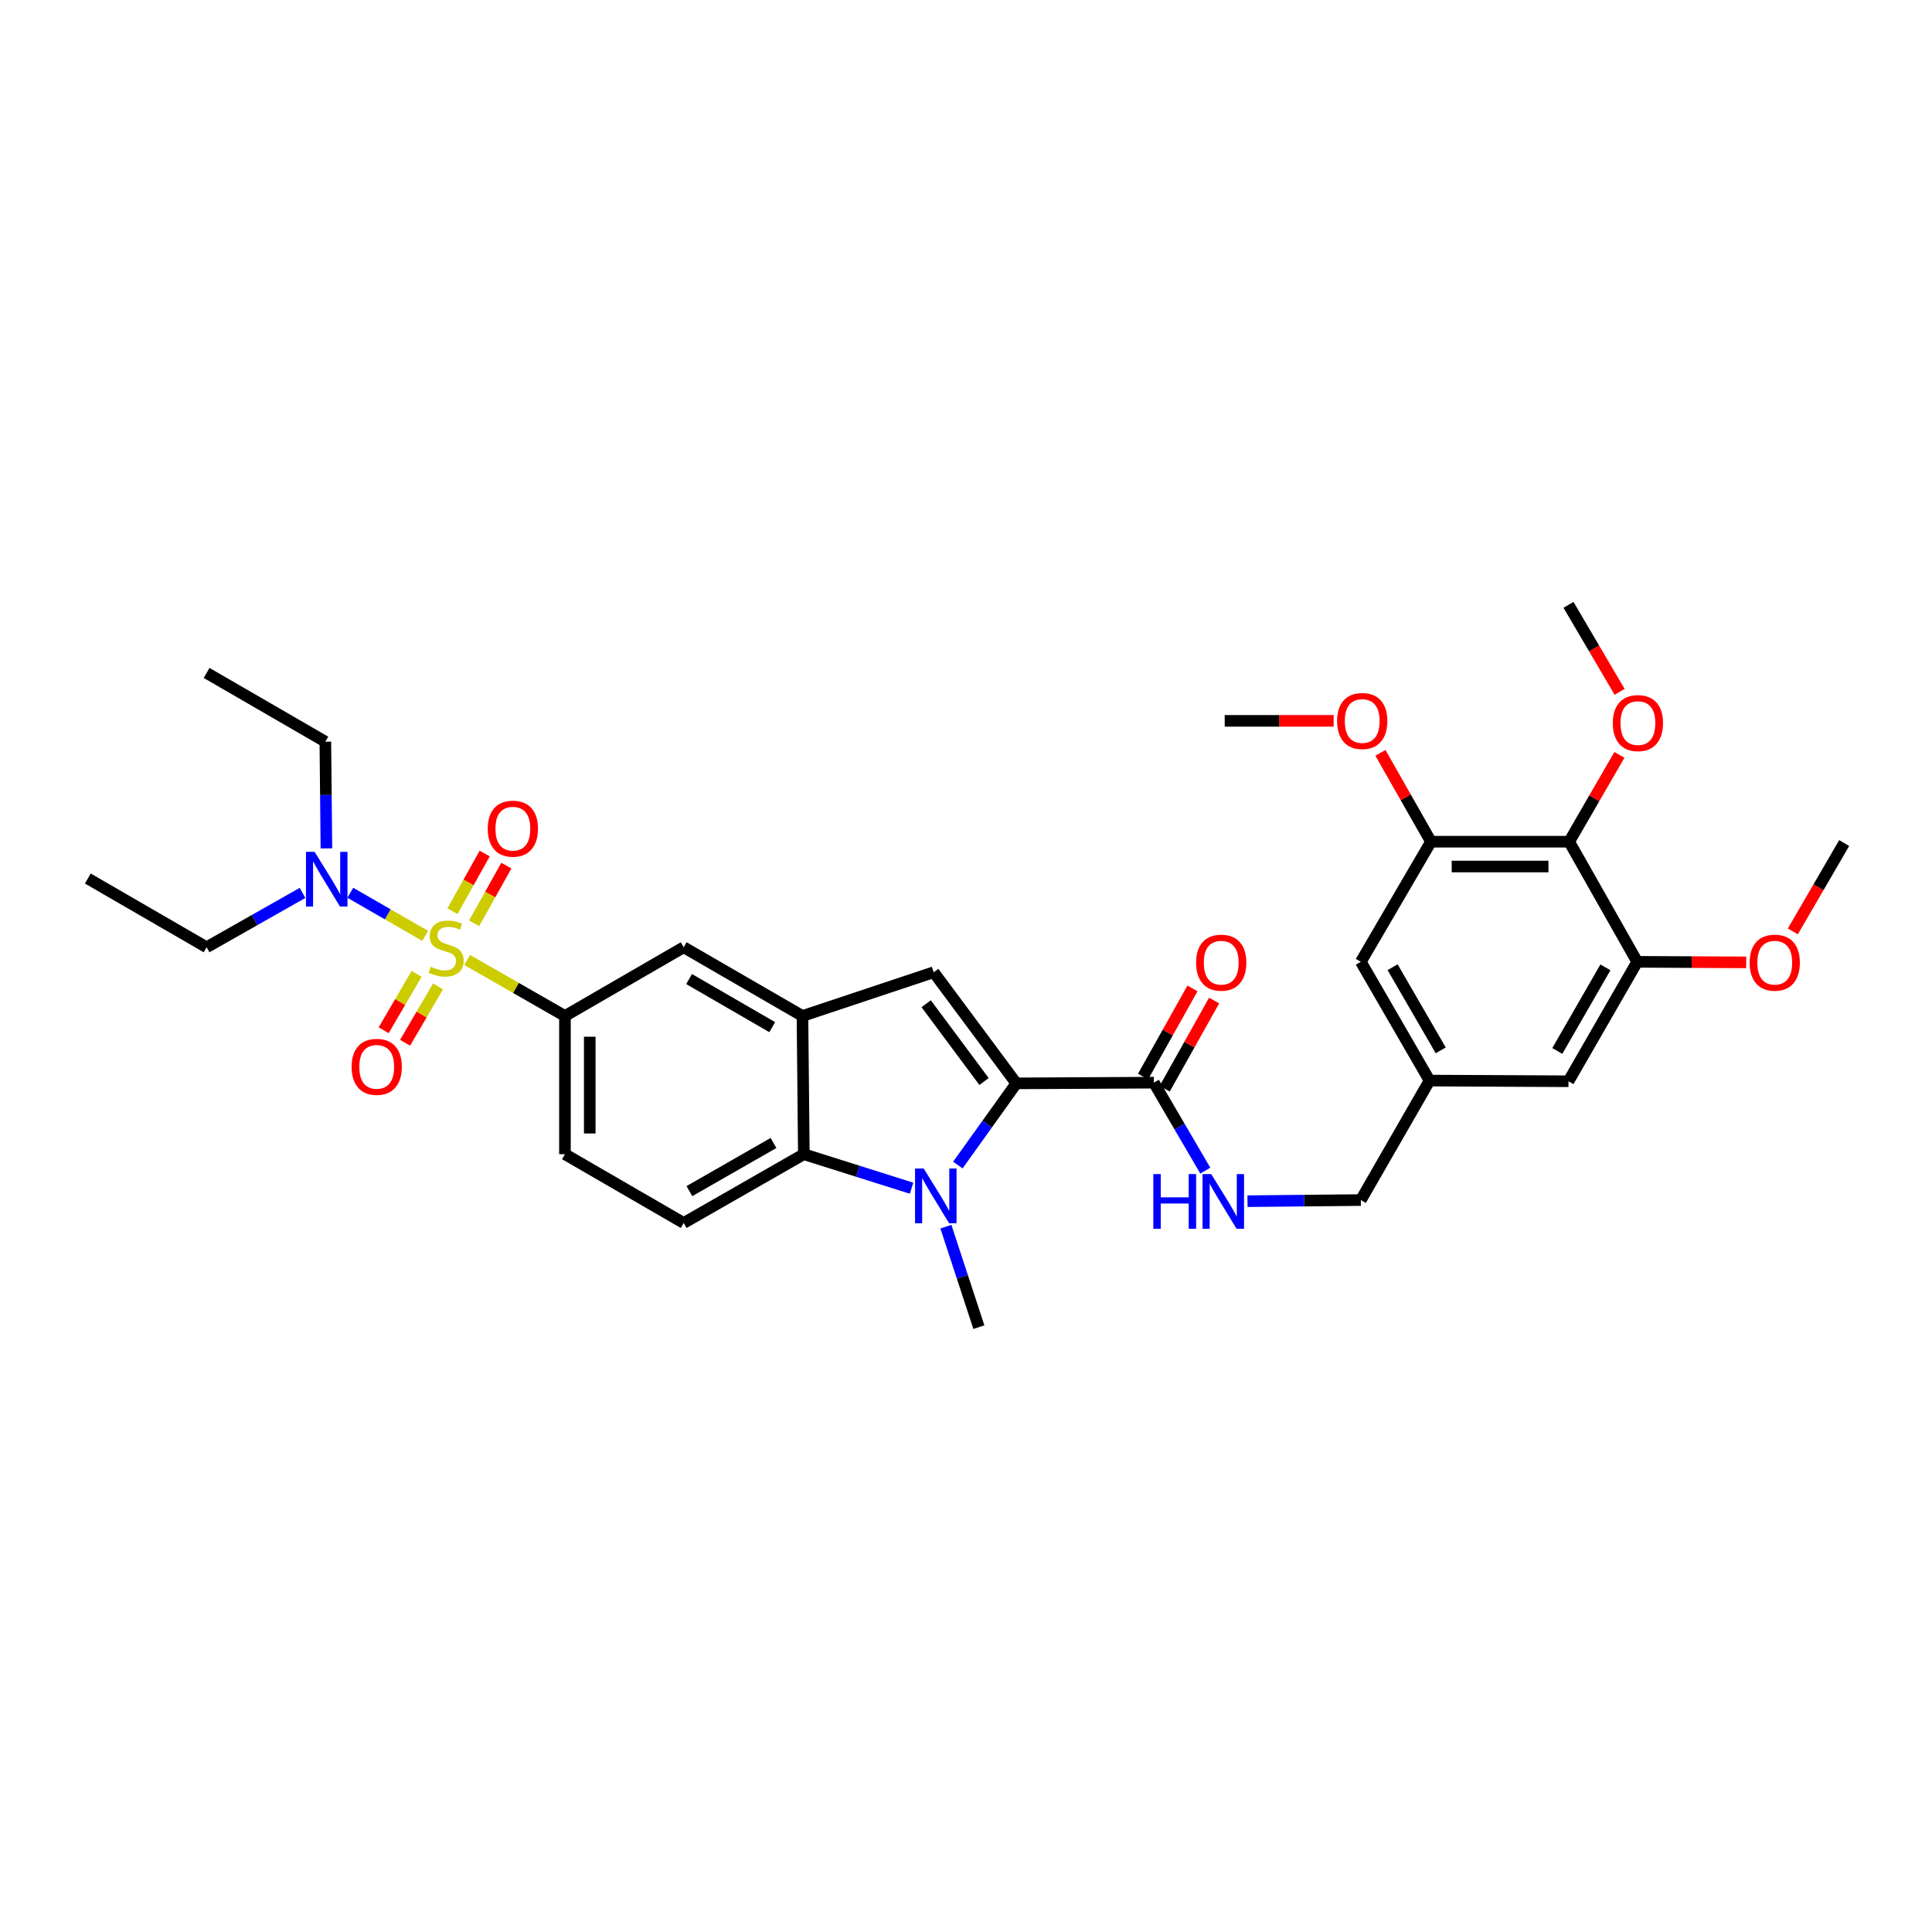 <?xml version='1.0' encoding='iso-8859-1'?>
<svg version='1.1' baseProfile='full'
              xmlns='http://www.w3.org/2000/svg'
                      xmlns:rdkit='http://www.rdkit.org/xml'
                      xmlns:xlink='http://www.w3.org/1999/xlink'
                  xml:space='preserve'
width='1000px' height='1000px' viewBox='0 0 1000 1000'>
<!-- END OF HEADER -->
<rect style='opacity:1.0;fill:#FFFFFF;stroke:none' width='1000' height='1000' x='0' y='0'> </rect>
<path class='bond-5' d='M 241.778,496.872 L 267.097,511.376' style='fill:none;fill-rule:evenodd;stroke:#CCCC00;stroke-width:6px;stroke-linecap:butt;stroke-linejoin:miter;stroke-opacity:1' />
<path class='bond-5' d='M 267.097,511.376 L 292.415,525.879' style='fill:none;fill-rule:evenodd;stroke:#000000;stroke-width:6px;stroke-linecap:butt;stroke-linejoin:miter;stroke-opacity:1' />
<path class='bond-11' d='M 220.063,484.401 L 200.691,473.249' style='fill:none;fill-rule:evenodd;stroke:#CCCC00;stroke-width:6px;stroke-linecap:butt;stroke-linejoin:miter;stroke-opacity:1' />
<path class='bond-11' d='M 200.691,473.249 L 181.319,462.097' style='fill:none;fill-rule:evenodd;stroke:#0000FF;stroke-width:6px;stroke-linecap:butt;stroke-linejoin:miter;stroke-opacity:1' />
<path class='bond-12' d='M 215.643,504.075 L 207.111,518.666' style='fill:none;fill-rule:evenodd;stroke:#CCCC00;stroke-width:6px;stroke-linecap:butt;stroke-linejoin:miter;stroke-opacity:1' />
<path class='bond-12' d='M 207.111,518.666 L 198.579,533.258' style='fill:none;fill-rule:evenodd;stroke:#FF0000;stroke-width:6px;stroke-linecap:butt;stroke-linejoin:miter;stroke-opacity:1' />
<path class='bond-12' d='M 226.727,510.556 L 218.195,525.147' style='fill:none;fill-rule:evenodd;stroke:#CCCC00;stroke-width:6px;stroke-linecap:butt;stroke-linejoin:miter;stroke-opacity:1' />
<path class='bond-12' d='M 218.195,525.147 L 209.663,539.739' style='fill:none;fill-rule:evenodd;stroke:#FF0000;stroke-width:6px;stroke-linecap:butt;stroke-linejoin:miter;stroke-opacity:1' />
<path class='bond-13' d='M 245.408,477.896 L 253.745,462.97' style='fill:none;fill-rule:evenodd;stroke:#CCCC00;stroke-width:6px;stroke-linecap:butt;stroke-linejoin:miter;stroke-opacity:1' />
<path class='bond-13' d='M 253.745,462.97 L 262.083,448.045' style='fill:none;fill-rule:evenodd;stroke:#FF0000;stroke-width:6px;stroke-linecap:butt;stroke-linejoin:miter;stroke-opacity:1' />
<path class='bond-13' d='M 234.198,471.634 L 242.536,456.709' style='fill:none;fill-rule:evenodd;stroke:#CCCC00;stroke-width:6px;stroke-linecap:butt;stroke-linejoin:miter;stroke-opacity:1' />
<path class='bond-13' d='M 242.536,456.709 L 250.874,441.783' style='fill:none;fill-rule:evenodd;stroke:#FF0000;stroke-width:6px;stroke-linecap:butt;stroke-linejoin:miter;stroke-opacity:1' />
<path class='bond-0' d='M 526.051,560.754 L 483.28,503.238' style='fill:none;fill-rule:evenodd;stroke:#000000;stroke-width:6px;stroke-linecap:butt;stroke-linejoin:miter;stroke-opacity:1' />
<path class='bond-0' d='M 509.332,559.789 L 479.392,519.528' style='fill:none;fill-rule:evenodd;stroke:#000000;stroke-width:6px;stroke-linecap:butt;stroke-linejoin:miter;stroke-opacity:1' />
<path class='bond-6' d='M 526.051,560.754 L 597.241,560.383' style='fill:none;fill-rule:evenodd;stroke:#000000;stroke-width:6px;stroke-linecap:butt;stroke-linejoin:miter;stroke-opacity:1' />
<path class='bond-34' d='M 526.051,560.754 L 510.917,581.89' style='fill:none;fill-rule:evenodd;stroke:#000000;stroke-width:6px;stroke-linecap:butt;stroke-linejoin:miter;stroke-opacity:1' />
<path class='bond-34' d='M 510.917,581.89 L 495.784,603.025' style='fill:none;fill-rule:evenodd;stroke:#0000FF;stroke-width:6px;stroke-linecap:butt;stroke-linejoin:miter;stroke-opacity:1' />
<path class='bond-1' d='M 471.833,615.019 L 443.948,606.216' style='fill:none;fill-rule:evenodd;stroke:#0000FF;stroke-width:6px;stroke-linecap:butt;stroke-linejoin:miter;stroke-opacity:1' />
<path class='bond-1' d='M 443.948,606.216 L 416.063,597.412' style='fill:none;fill-rule:evenodd;stroke:#000000;stroke-width:6px;stroke-linecap:butt;stroke-linejoin:miter;stroke-opacity:1' />
<path class='bond-22' d='M 489.597,634.924 L 498.13,660.929' style='fill:none;fill-rule:evenodd;stroke:#0000FF;stroke-width:6px;stroke-linecap:butt;stroke-linejoin:miter;stroke-opacity:1' />
<path class='bond-22' d='M 498.13,660.929 L 506.662,686.934' style='fill:none;fill-rule:evenodd;stroke:#000000;stroke-width:6px;stroke-linecap:butt;stroke-linejoin:miter;stroke-opacity:1' />
<path class='bond-2' d='M 483.28,503.238 L 415.357,525.879' style='fill:none;fill-rule:evenodd;stroke:#000000;stroke-width:6px;stroke-linecap:butt;stroke-linejoin:miter;stroke-opacity:1' />
<path class='bond-3' d='M 415.357,525.879 L 353.875,490.299' style='fill:none;fill-rule:evenodd;stroke:#000000;stroke-width:6px;stroke-linecap:butt;stroke-linejoin:miter;stroke-opacity:1' />
<path class='bond-3' d='M 399.703,531.655 L 356.666,506.749' style='fill:none;fill-rule:evenodd;stroke:#000000;stroke-width:6px;stroke-linecap:butt;stroke-linejoin:miter;stroke-opacity:1' />
<path class='bond-33' d='M 415.357,525.879 L 416.063,597.412' style='fill:none;fill-rule:evenodd;stroke:#000000;stroke-width:6px;stroke-linecap:butt;stroke-linejoin:miter;stroke-opacity:1' />
<path class='bond-4' d='M 416.063,597.412 L 353.875,633.014' style='fill:none;fill-rule:evenodd;stroke:#000000;stroke-width:6px;stroke-linecap:butt;stroke-linejoin:miter;stroke-opacity:1' />
<path class='bond-4' d='M 400.355,591.609 L 356.824,616.531' style='fill:none;fill-rule:evenodd;stroke:#000000;stroke-width:6px;stroke-linecap:butt;stroke-linejoin:miter;stroke-opacity:1' />
<path class='bond-10' d='M 292.415,525.879 L 353.875,490.299' style='fill:none;fill-rule:evenodd;stroke:#000000;stroke-width:6px;stroke-linecap:butt;stroke-linejoin:miter;stroke-opacity:1' />
<path class='bond-18' d='M 292.415,525.879 L 292.415,597.412' style='fill:none;fill-rule:evenodd;stroke:#000000;stroke-width:6px;stroke-linecap:butt;stroke-linejoin:miter;stroke-opacity:1' />
<path class='bond-18' d='M 305.255,536.609 L 305.255,586.682' style='fill:none;fill-rule:evenodd;stroke:#000000;stroke-width:6px;stroke-linecap:butt;stroke-linejoin:miter;stroke-opacity:1' />
<path class='bond-15' d='M 597.241,560.383 L 610.55,583.15' style='fill:none;fill-rule:evenodd;stroke:#000000;stroke-width:6px;stroke-linecap:butt;stroke-linejoin:miter;stroke-opacity:1' />
<path class='bond-15' d='M 610.55,583.15 L 623.859,605.917' style='fill:none;fill-rule:evenodd;stroke:#0000FF;stroke-width:6px;stroke-linecap:butt;stroke-linejoin:miter;stroke-opacity:1' />
<path class='bond-20' d='M 602.841,563.522 L 615.634,540.7' style='fill:none;fill-rule:evenodd;stroke:#000000;stroke-width:6px;stroke-linecap:butt;stroke-linejoin:miter;stroke-opacity:1' />
<path class='bond-20' d='M 615.634,540.7 L 628.428,517.877' style='fill:none;fill-rule:evenodd;stroke:#FF0000;stroke-width:6px;stroke-linecap:butt;stroke-linejoin:miter;stroke-opacity:1' />
<path class='bond-20' d='M 591.64,557.244 L 604.434,534.421' style='fill:none;fill-rule:evenodd;stroke:#000000;stroke-width:6px;stroke-linecap:butt;stroke-linejoin:miter;stroke-opacity:1' />
<path class='bond-20' d='M 604.434,534.421 L 617.228,511.598' style='fill:none;fill-rule:evenodd;stroke:#FF0000;stroke-width:6px;stroke-linecap:butt;stroke-linejoin:miter;stroke-opacity:1' />
<path class='bond-7' d='M 812.201,435.665 L 740.669,435.665' style='fill:none;fill-rule:evenodd;stroke:#000000;stroke-width:6px;stroke-linecap:butt;stroke-linejoin:miter;stroke-opacity:1' />
<path class='bond-7' d='M 801.471,448.505 L 751.399,448.505' style='fill:none;fill-rule:evenodd;stroke:#000000;stroke-width:6px;stroke-linecap:butt;stroke-linejoin:miter;stroke-opacity:1' />
<path class='bond-23' d='M 812.201,435.665 L 825.206,413.196' style='fill:none;fill-rule:evenodd;stroke:#000000;stroke-width:6px;stroke-linecap:butt;stroke-linejoin:miter;stroke-opacity:1' />
<path class='bond-23' d='M 825.206,413.196 L 838.211,390.726' style='fill:none;fill-rule:evenodd;stroke:#FF0000;stroke-width:6px;stroke-linecap:butt;stroke-linejoin:miter;stroke-opacity:1' />
<path class='bond-35' d='M 812.201,435.665 L 847.425,497.839' style='fill:none;fill-rule:evenodd;stroke:#000000;stroke-width:6px;stroke-linecap:butt;stroke-linejoin:miter;stroke-opacity:1' />
<path class='bond-8' d='M 847.425,497.839 L 811.845,559.655' style='fill:none;fill-rule:evenodd;stroke:#000000;stroke-width:6px;stroke-linecap:butt;stroke-linejoin:miter;stroke-opacity:1' />
<path class='bond-8' d='M 830.96,500.706 L 806.054,543.978' style='fill:none;fill-rule:evenodd;stroke:#000000;stroke-width:6px;stroke-linecap:butt;stroke-linejoin:miter;stroke-opacity:1' />
<path class='bond-24' d='M 847.425,497.839 L 875.627,497.98' style='fill:none;fill-rule:evenodd;stroke:#000000;stroke-width:6px;stroke-linecap:butt;stroke-linejoin:miter;stroke-opacity:1' />
<path class='bond-24' d='M 875.627,497.98 L 903.829,498.121' style='fill:none;fill-rule:evenodd;stroke:#FF0000;stroke-width:6px;stroke-linecap:butt;stroke-linejoin:miter;stroke-opacity:1' />
<path class='bond-9' d='M 740.669,435.665 L 704.361,497.839' style='fill:none;fill-rule:evenodd;stroke:#000000;stroke-width:6px;stroke-linecap:butt;stroke-linejoin:miter;stroke-opacity:1' />
<path class='bond-25' d='M 740.669,435.665 L 727.586,412.669' style='fill:none;fill-rule:evenodd;stroke:#000000;stroke-width:6px;stroke-linecap:butt;stroke-linejoin:miter;stroke-opacity:1' />
<path class='bond-25' d='M 727.586,412.669 L 714.502,389.673' style='fill:none;fill-rule:evenodd;stroke:#FF0000;stroke-width:6px;stroke-linecap:butt;stroke-linejoin:miter;stroke-opacity:1' />
<path class='bond-26' d='M 156.583,462.166 L 131.76,476.232' style='fill:none;fill-rule:evenodd;stroke:#0000FF;stroke-width:6px;stroke-linecap:butt;stroke-linejoin:miter;stroke-opacity:1' />
<path class='bond-26' d='M 131.76,476.232 L 106.936,490.299' style='fill:none;fill-rule:evenodd;stroke:#000000;stroke-width:6px;stroke-linecap:butt;stroke-linejoin:miter;stroke-opacity:1' />
<path class='bond-27' d='M 168.95,439.128 L 168.673,411.51' style='fill:none;fill-rule:evenodd;stroke:#0000FF;stroke-width:6px;stroke-linecap:butt;stroke-linejoin:miter;stroke-opacity:1' />
<path class='bond-27' d='M 168.673,411.51 L 168.396,383.892' style='fill:none;fill-rule:evenodd;stroke:#000000;stroke-width:6px;stroke-linecap:butt;stroke-linejoin:miter;stroke-opacity:1' />
<path class='bond-14' d='M 353.875,633.014 L 292.415,597.412' style='fill:none;fill-rule:evenodd;stroke:#000000;stroke-width:6px;stroke-linecap:butt;stroke-linejoin:miter;stroke-opacity:1' />
<path class='bond-21' d='M 645.698,621.733 L 675.029,621.442' style='fill:none;fill-rule:evenodd;stroke:#0000FF;stroke-width:6px;stroke-linecap:butt;stroke-linejoin:miter;stroke-opacity:1' />
<path class='bond-21' d='M 675.029,621.442 L 704.361,621.151' style='fill:none;fill-rule:evenodd;stroke:#000000;stroke-width:6px;stroke-linecap:butt;stroke-linejoin:miter;stroke-opacity:1' />
<path class='bond-16' d='M 811.845,559.655 L 739.941,559.306' style='fill:none;fill-rule:evenodd;stroke:#000000;stroke-width:6px;stroke-linecap:butt;stroke-linejoin:miter;stroke-opacity:1' />
<path class='bond-17' d='M 704.361,497.839 L 739.941,559.306' style='fill:none;fill-rule:evenodd;stroke:#000000;stroke-width:6px;stroke-linecap:butt;stroke-linejoin:miter;stroke-opacity:1' />
<path class='bond-17' d='M 720.81,500.626 L 745.717,543.653' style='fill:none;fill-rule:evenodd;stroke:#000000;stroke-width:6px;stroke-linecap:butt;stroke-linejoin:miter;stroke-opacity:1' />
<path class='bond-19' d='M 739.941,559.306 L 704.361,621.151' style='fill:none;fill-rule:evenodd;stroke:#000000;stroke-width:6px;stroke-linecap:butt;stroke-linejoin:miter;stroke-opacity:1' />
<path class='bond-28' d='M 838.321,358.098 L 825.083,335.582' style='fill:none;fill-rule:evenodd;stroke:#FF0000;stroke-width:6px;stroke-linecap:butt;stroke-linejoin:miter;stroke-opacity:1' />
<path class='bond-28' d='M 825.083,335.582 L 811.845,313.066' style='fill:none;fill-rule:evenodd;stroke:#000000;stroke-width:6px;stroke-linecap:butt;stroke-linejoin:miter;stroke-opacity:1' />
<path class='bond-29' d='M 927.97,482.087 L 941.258,459.226' style='fill:none;fill-rule:evenodd;stroke:#FF0000;stroke-width:6px;stroke-linecap:butt;stroke-linejoin:miter;stroke-opacity:1' />
<path class='bond-29' d='M 941.258,459.226 L 954.545,436.364' style='fill:none;fill-rule:evenodd;stroke:#000000;stroke-width:6px;stroke-linecap:butt;stroke-linejoin:miter;stroke-opacity:1' />
<path class='bond-30' d='M 690.302,373.114 L 662.104,373.114' style='fill:none;fill-rule:evenodd;stroke:#FF0000;stroke-width:6px;stroke-linecap:butt;stroke-linejoin:miter;stroke-opacity:1' />
<path class='bond-30' d='M 662.104,373.114 L 633.906,373.114' style='fill:none;fill-rule:evenodd;stroke:#000000;stroke-width:6px;stroke-linecap:butt;stroke-linejoin:miter;stroke-opacity:1' />
<path class='bond-32' d='M 106.936,490.299 L 45.455,454.718' style='fill:none;fill-rule:evenodd;stroke:#000000;stroke-width:6px;stroke-linecap:butt;stroke-linejoin:miter;stroke-opacity:1' />
<path class='bond-31' d='M 168.396,383.892 L 106.936,348.311' style='fill:none;fill-rule:evenodd;stroke:#000000;stroke-width:6px;stroke-linecap:butt;stroke-linejoin:miter;stroke-opacity:1' />
<path  class='atom-0' d='M 222.926 500.375
Q 223.246 500.495, 224.566 501.055
Q 225.886 501.615, 227.326 501.975
Q 228.806 502.295, 230.246 502.295
Q 232.926 502.295, 234.486 501.015
Q 236.046 499.695, 236.046 497.415
Q 236.046 495.855, 235.246 494.895
Q 234.486 493.935, 233.286 493.415
Q 232.086 492.895, 230.086 492.295
Q 227.566 491.535, 226.046 490.815
Q 224.566 490.095, 223.486 488.575
Q 222.446 487.055, 222.446 484.495
Q 222.446 480.935, 224.846 478.735
Q 227.286 476.535, 232.086 476.535
Q 235.366 476.535, 239.086 478.095
L 238.166 481.175
Q 234.766 479.775, 232.206 479.775
Q 229.446 479.775, 227.926 480.935
Q 226.406 482.055, 226.446 484.015
Q 226.446 485.535, 227.206 486.455
Q 228.006 487.375, 229.126 487.895
Q 230.286 488.415, 232.206 489.015
Q 234.766 489.815, 236.286 490.615
Q 237.806 491.415, 238.886 493.055
Q 240.006 494.655, 240.006 497.415
Q 240.006 501.335, 237.366 503.455
Q 234.766 505.535, 230.406 505.535
Q 227.886 505.535, 225.966 504.975
Q 224.086 504.455, 221.846 503.535
L 222.926 500.375
' fill='#CCCC00'/>
<path  class='atom-2' d='M 478.104 604.816
L 487.384 619.816
Q 488.304 621.296, 489.784 623.976
Q 491.264 626.656, 491.344 626.816
L 491.344 604.816
L 495.104 604.816
L 495.104 633.136
L 491.224 633.136
L 481.264 616.736
Q 480.104 614.816, 478.864 612.616
Q 477.664 610.416, 477.304 609.736
L 477.304 633.136
L 473.624 633.136
L 473.624 604.816
L 478.104 604.816
' fill='#0000FF'/>
<path  class='atom-12' d='M 162.85 440.908
L 172.13 455.908
Q 173.05 457.388, 174.53 460.068
Q 176.01 462.748, 176.09 462.908
L 176.09 440.908
L 179.85 440.908
L 179.85 469.228
L 175.97 469.228
L 166.01 452.828
Q 164.85 450.908, 163.61 448.708
Q 162.41 446.508, 162.05 445.828
L 162.05 469.228
L 158.37 469.228
L 158.37 440.908
L 162.85 440.908
' fill='#0000FF'/>
<path  class='atom-13' d='M 181.989 552.196
Q 181.989 545.396, 185.349 541.596
Q 188.709 537.796, 194.989 537.796
Q 201.269 537.796, 204.629 541.596
Q 207.989 545.396, 207.989 552.196
Q 207.989 559.076, 204.589 562.996
Q 201.189 566.876, 194.989 566.876
Q 188.749 566.876, 185.349 562.996
Q 181.989 559.116, 181.989 552.196
M 194.989 563.676
Q 199.309 563.676, 201.629 560.796
Q 203.989 557.876, 203.989 552.196
Q 203.989 546.636, 201.629 543.836
Q 199.309 540.996, 194.989 540.996
Q 190.669 540.996, 188.309 543.796
Q 185.989 546.596, 185.989 552.196
Q 185.989 557.916, 188.309 560.796
Q 190.669 563.676, 194.989 563.676
' fill='#FF0000'/>
<path  class='atom-14' d='M 252.458 428.919
Q 252.458 422.119, 255.818 418.319
Q 259.178 414.519, 265.458 414.519
Q 271.738 414.519, 275.098 418.319
Q 278.458 422.119, 278.458 428.919
Q 278.458 435.799, 275.058 439.719
Q 271.658 443.599, 265.458 443.599
Q 259.218 443.599, 255.818 439.719
Q 252.458 435.839, 252.458 428.919
M 265.458 440.399
Q 269.778 440.399, 272.098 437.519
Q 274.458 434.599, 274.458 428.919
Q 274.458 423.359, 272.098 420.559
Q 269.778 417.719, 265.458 417.719
Q 261.138 417.719, 258.778 420.519
Q 256.458 423.319, 256.458 428.919
Q 256.458 434.639, 258.778 437.519
Q 261.138 440.399, 265.458 440.399
' fill='#FF0000'/>
<path  class='atom-16' d='M 596.958 607.697
L 600.798 607.697
L 600.798 619.737
L 615.278 619.737
L 615.278 607.697
L 619.118 607.697
L 619.118 636.017
L 615.278 636.017
L 615.278 622.937
L 600.798 622.937
L 600.798 636.017
L 596.958 636.017
L 596.958 607.697
' fill='#0000FF'/>
<path  class='atom-16' d='M 626.918 607.697
L 636.198 622.697
Q 637.118 624.177, 638.598 626.857
Q 640.078 629.537, 640.158 629.697
L 640.158 607.697
L 643.918 607.697
L 643.918 636.017
L 640.038 636.017
L 630.078 619.617
Q 628.918 617.697, 627.678 615.497
Q 626.478 613.297, 626.118 612.617
L 626.118 636.017
L 622.438 636.017
L 622.438 607.697
L 626.918 607.697
' fill='#0000FF'/>
<path  class='atom-21' d='M 619.101 498.275
Q 619.101 491.475, 622.461 487.675
Q 625.821 483.875, 632.101 483.875
Q 638.381 483.875, 641.741 487.675
Q 645.101 491.475, 645.101 498.275
Q 645.101 505.155, 641.701 509.075
Q 638.301 512.955, 632.101 512.955
Q 625.861 512.955, 622.461 509.075
Q 619.101 505.195, 619.101 498.275
M 632.101 509.755
Q 636.421 509.755, 638.741 506.875
Q 641.101 503.955, 641.101 498.275
Q 641.101 492.715, 638.741 489.915
Q 636.421 487.075, 632.101 487.075
Q 627.781 487.075, 625.421 489.875
Q 623.101 492.675, 623.101 498.275
Q 623.101 503.995, 625.421 506.875
Q 627.781 509.755, 632.101 509.755
' fill='#FF0000'/>
<path  class='atom-24' d='M 834.782 374.271
Q 834.782 367.471, 838.142 363.671
Q 841.502 359.871, 847.782 359.871
Q 854.062 359.871, 857.422 363.671
Q 860.782 367.471, 860.782 374.271
Q 860.782 381.151, 857.382 385.071
Q 853.982 388.951, 847.782 388.951
Q 841.542 388.951, 838.142 385.071
Q 834.782 381.191, 834.782 374.271
M 847.782 385.751
Q 852.102 385.751, 854.422 382.871
Q 856.782 379.951, 856.782 374.271
Q 856.782 368.711, 854.422 365.911
Q 852.102 363.071, 847.782 363.071
Q 843.462 363.071, 841.102 365.871
Q 838.782 368.671, 838.782 374.271
Q 838.782 379.991, 841.102 382.871
Q 843.462 385.751, 847.782 385.751
' fill='#FF0000'/>
<path  class='atom-25' d='M 905.608 498.275
Q 905.608 491.475, 908.968 487.675
Q 912.328 483.875, 918.608 483.875
Q 924.888 483.875, 928.248 487.675
Q 931.608 491.475, 931.608 498.275
Q 931.608 505.155, 928.208 509.075
Q 924.808 512.955, 918.608 512.955
Q 912.368 512.955, 908.968 509.075
Q 905.608 505.195, 905.608 498.275
M 918.608 509.755
Q 922.928 509.755, 925.248 506.875
Q 927.608 503.955, 927.608 498.275
Q 927.608 492.715, 925.248 489.915
Q 922.928 487.075, 918.608 487.075
Q 914.288 487.075, 911.928 489.875
Q 909.608 492.675, 909.608 498.275
Q 909.608 503.995, 911.928 506.875
Q 914.288 509.755, 918.608 509.755
' fill='#FF0000'/>
<path  class='atom-26' d='M 692.081 373.194
Q 692.081 366.394, 695.441 362.594
Q 698.801 358.794, 705.081 358.794
Q 711.361 358.794, 714.721 362.594
Q 718.081 366.394, 718.081 373.194
Q 718.081 380.074, 714.681 383.994
Q 711.281 387.874, 705.081 387.874
Q 698.841 387.874, 695.441 383.994
Q 692.081 380.114, 692.081 373.194
M 705.081 384.674
Q 709.401 384.674, 711.721 381.794
Q 714.081 378.874, 714.081 373.194
Q 714.081 367.634, 711.721 364.834
Q 709.401 361.994, 705.081 361.994
Q 700.761 361.994, 698.401 364.794
Q 696.081 367.594, 696.081 373.194
Q 696.081 378.914, 698.401 381.794
Q 700.761 384.674, 705.081 384.674
' fill='#FF0000'/>
</svg>
